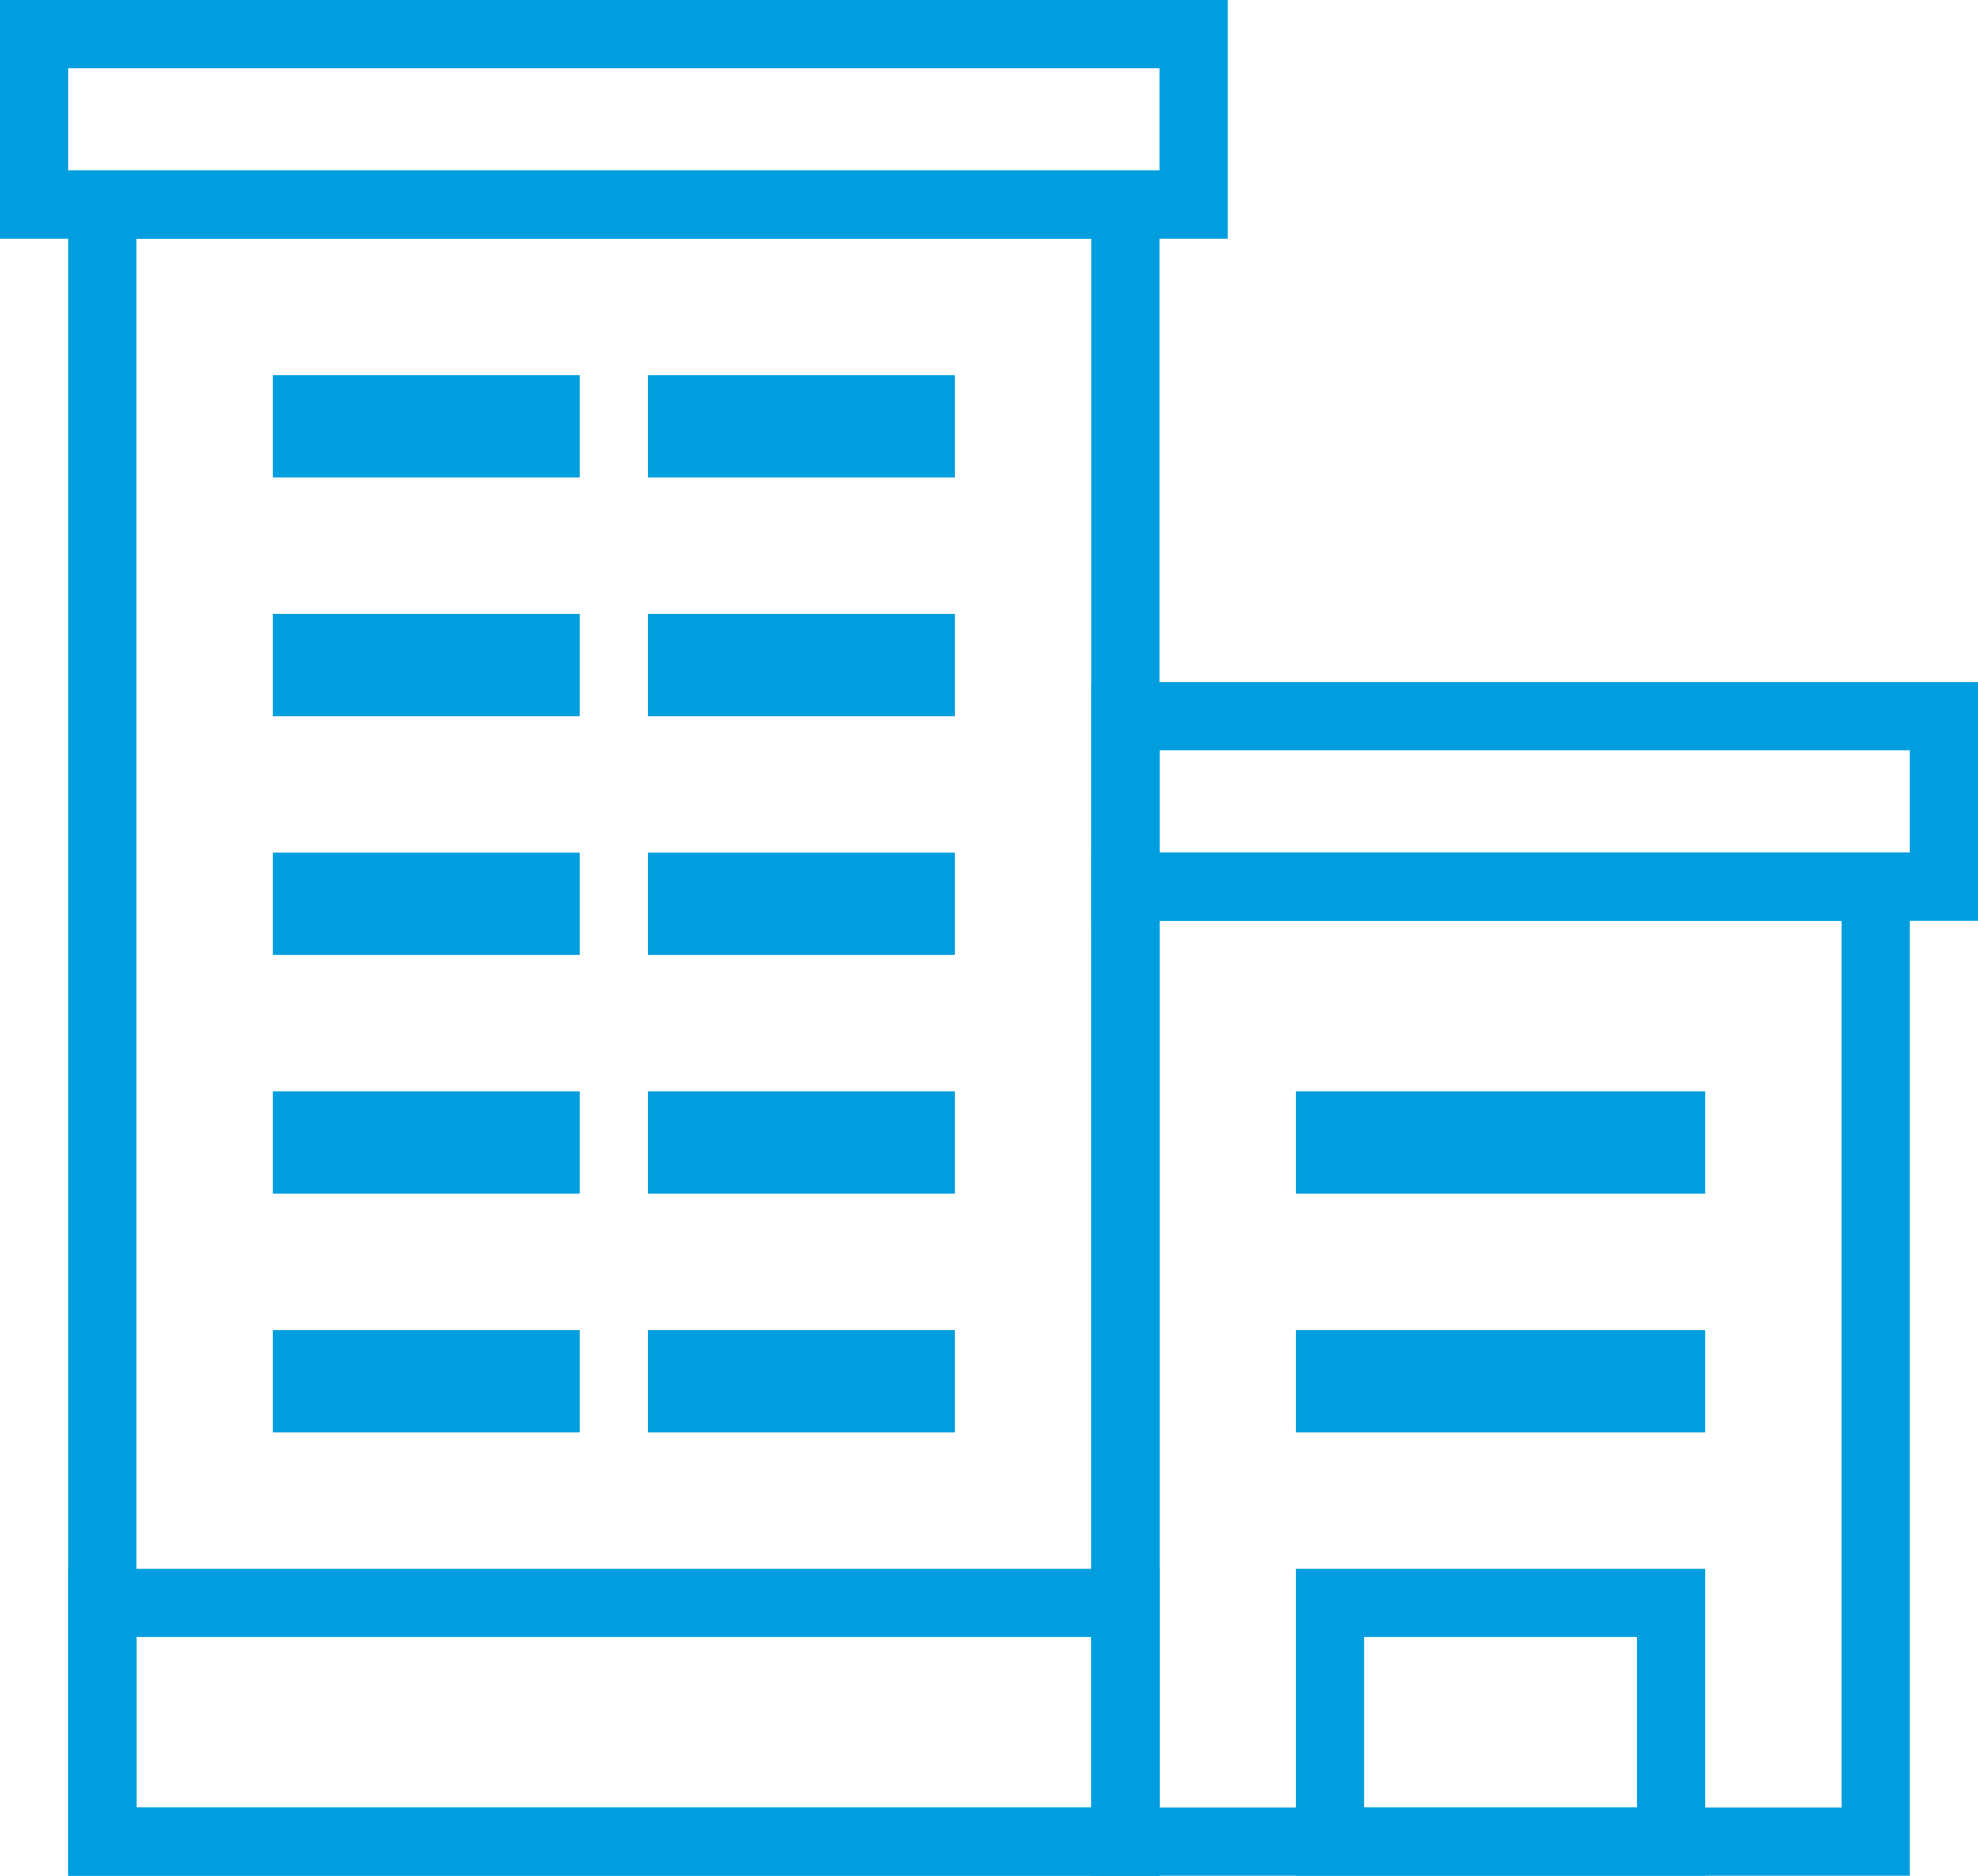 <svg xmlns="http://www.w3.org/2000/svg" viewBox="0 0 58 55"><defs><style>.cls-1{fill:none;stroke:#009edf;stroke-width:2px;}</style></defs><g id="Vrstva_2" data-name="Vrstva 2"><g id="Vrstva_1-2" data-name="Vrstva 1"><path class="cls-1" d="M3,6H33V54H3Z"/><path class="cls-1" d="M39,47H49v7H39Z"/><path class="cls-1" d="M3,47H33v7H3Z"/><path class="cls-1" d="M1,1H35V6H1Z"/><path class="cls-1" d="M33,21H57v5H33Z"/><path class="cls-1" d="M39,33H49v1H39Z"/><path class="cls-1" d="M39,40H49v1H39Z"/><path class="cls-1" d="M9,33h7v1H9Z"/><path class="cls-1" d="M9,40h7v1H9Z"/><path class="cls-1" d="M20,33h7v1H20Z"/><path class="cls-1" d="M20,40h7v1H20Z"/><path class="cls-1" d="M9,19h7v1H9Z"/><path class="cls-1" d="M9,26h7v1H9Z"/><path class="cls-1" d="M20,19h7v1H20Z"/><path class="cls-1" d="M9,12h7v1H9Z"/><path class="cls-1" d="M20,12h7v1H20Z"/><path class="cls-1" d="M20,26h7v1H20Z"/><path class="cls-1" d="M33,26H55V54H33Z"/></g></g></svg>